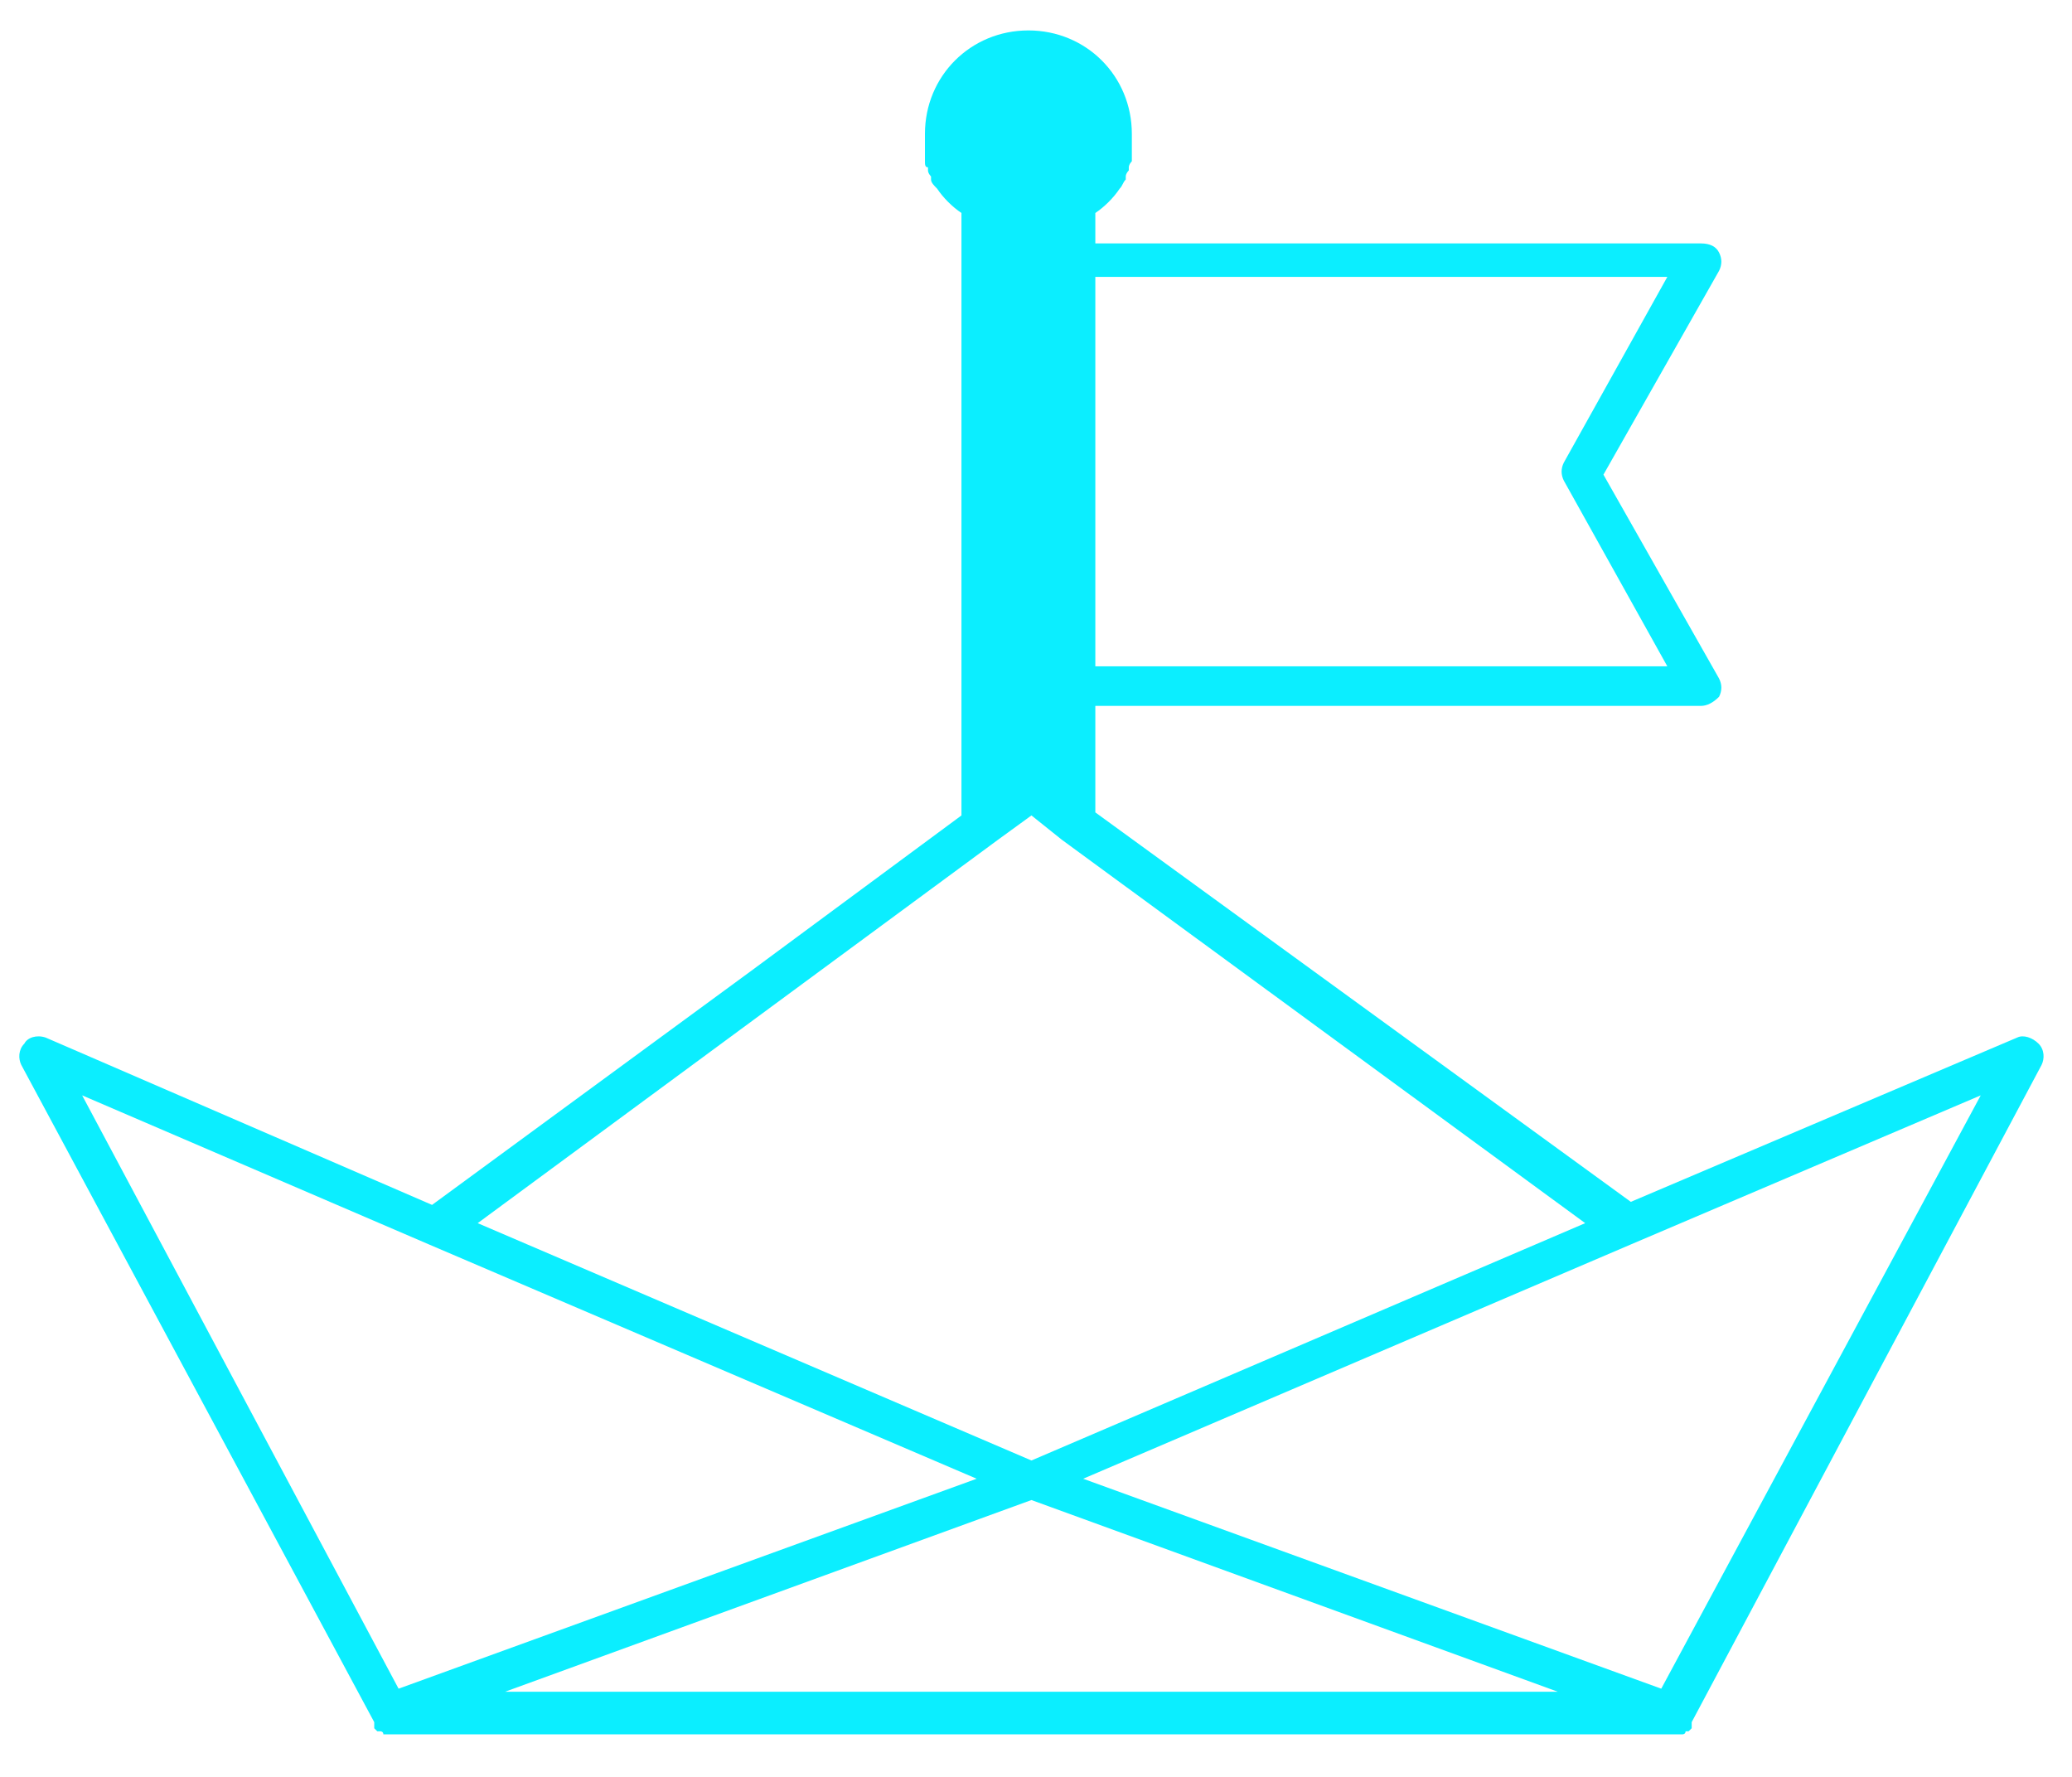 <?xml version="1.0" encoding="utf-8"?>
<!-- Generator: Adobe Illustrator 26.0.1, SVG Export Plug-In . SVG Version: 6.00 Build 0)  -->
<svg version="1.1" id="Ebene_1" xmlns="http://www.w3.org/2000/svg" xmlns:xlink="http://www.w3.org/1999/xlink" x="0px" y="0px"
	 viewBox="0 0 68.1 58.4" style="enable-background:new 0 0 68.1 58.4;" xml:space="preserve">
<style type="text/css">
	.st0{fill:#0BEEFF;}
</style>
<g>
	<g>
		<g>
			<path id="paper_ship_1_2_" class="st0" d="M67,34.3c-0.2-0.2-0.5-0.3-0.7-0.2l-12.7,5.4L36,26.7v-3.5h19.9c0.2,0,0.4-0.1,0.6-0.3
				c0.1-0.2,0.1-0.4,0-0.6l-3.8-6.7l3.8-6.7c0.1-0.2,0.1-0.4,0-0.6c-0.1-0.2-0.3-0.3-0.6-0.3H36V7l0,0c0.3-0.2,0.6-0.5,0.8-0.8
				c0,0,0,0,0,0c0.1-0.1,0.1-0.2,0.2-0.3c0,0,0-0.1,0-0.1c0-0.1,0.1-0.2,0.1-0.2c0,0,0-0.1,0-0.1c0-0.1,0.1-0.2,0.1-0.2
				c0,0,0-0.1,0-0.1c0-0.1,0-0.2,0-0.3c0,0,0-0.1,0-0.1c0-0.1,0-0.3,0-0.4c0-1.9-1.5-3.4-3.4-3.4c-1.9,0-3.4,1.5-3.4,3.4
				c0,0.1,0,0.3,0,0.4c0,0,0,0.1,0,0.1c0,0.1,0,0.2,0,0.3c0,0,0,0.1,0,0.1c0,0.1,0,0.2,0.1,0.2c0,0,0,0.1,0,0.1
				c0,0.1,0.1,0.2,0.1,0.2c0,0,0,0.1,0,0.1c0,0.1,0.1,0.2,0.2,0.3c0,0,0,0,0,0c0.2,0.3,0.5,0.6,0.8,0.8l0,0v19.8l-6.9,5.1l-10.5,7.7
				L1.5,34.1c-0.3-0.1-0.6,0-0.7,0.2c-0.2,0.2-0.2,0.5-0.1,0.7l11.6,21.6c0,0,0,0,0,0.1c0,0,0,0,0,0.1c0,0,0,0,0.1,0.1c0,0,0,0,0,0
				l0,0c0,0,0,0,0.1,0c0,0,0.1,0,0.1,0.1c0,0,0,0,0.1,0l0,0c0.1,0,0.1,0,0.2,0l0,0c0,0,0,0,0,0c0,0,0,0,0,0h42.1c0,0,0,0,0,0
				c0,0,0,0,0,0h0c0.1,0,0.1,0,0.2,0l0,0c0,0,0,0,0.1,0c0,0,0.1,0,0.1-0.1c0,0,0,0,0.1,0l0,0c0,0,0,0,0,0c0,0,0,0,0.1-0.1
				c0,0,0,0,0-0.1c0,0,0,0,0-0.1L67.1,35C67.2,34.8,67.2,34.5,67,34.3z M36,9.1h18.8l-3.4,6.1c-0.1,0.2-0.1,0.4,0,0.6l3.4,6.1H36
				V9.1z M32.8,27.6l1.1-0.8l1,0.8l17.2,12.6l-18.2,7.8l-18.2-7.8L32.8,27.6z M2.7,36l11.4,4.9c0,0,0,0,0,0l18,7.7l-19,6.9L2.7,36z
				 M16.6,55.6l17.3-6.3l17.3,6.3H16.6z M54.6,55.5l-19-6.9l18-7.7c0,0,0,0,0,0L65.1,36L54.6,55.5z"/>
		</g>
	</g>
</g>
</svg>
